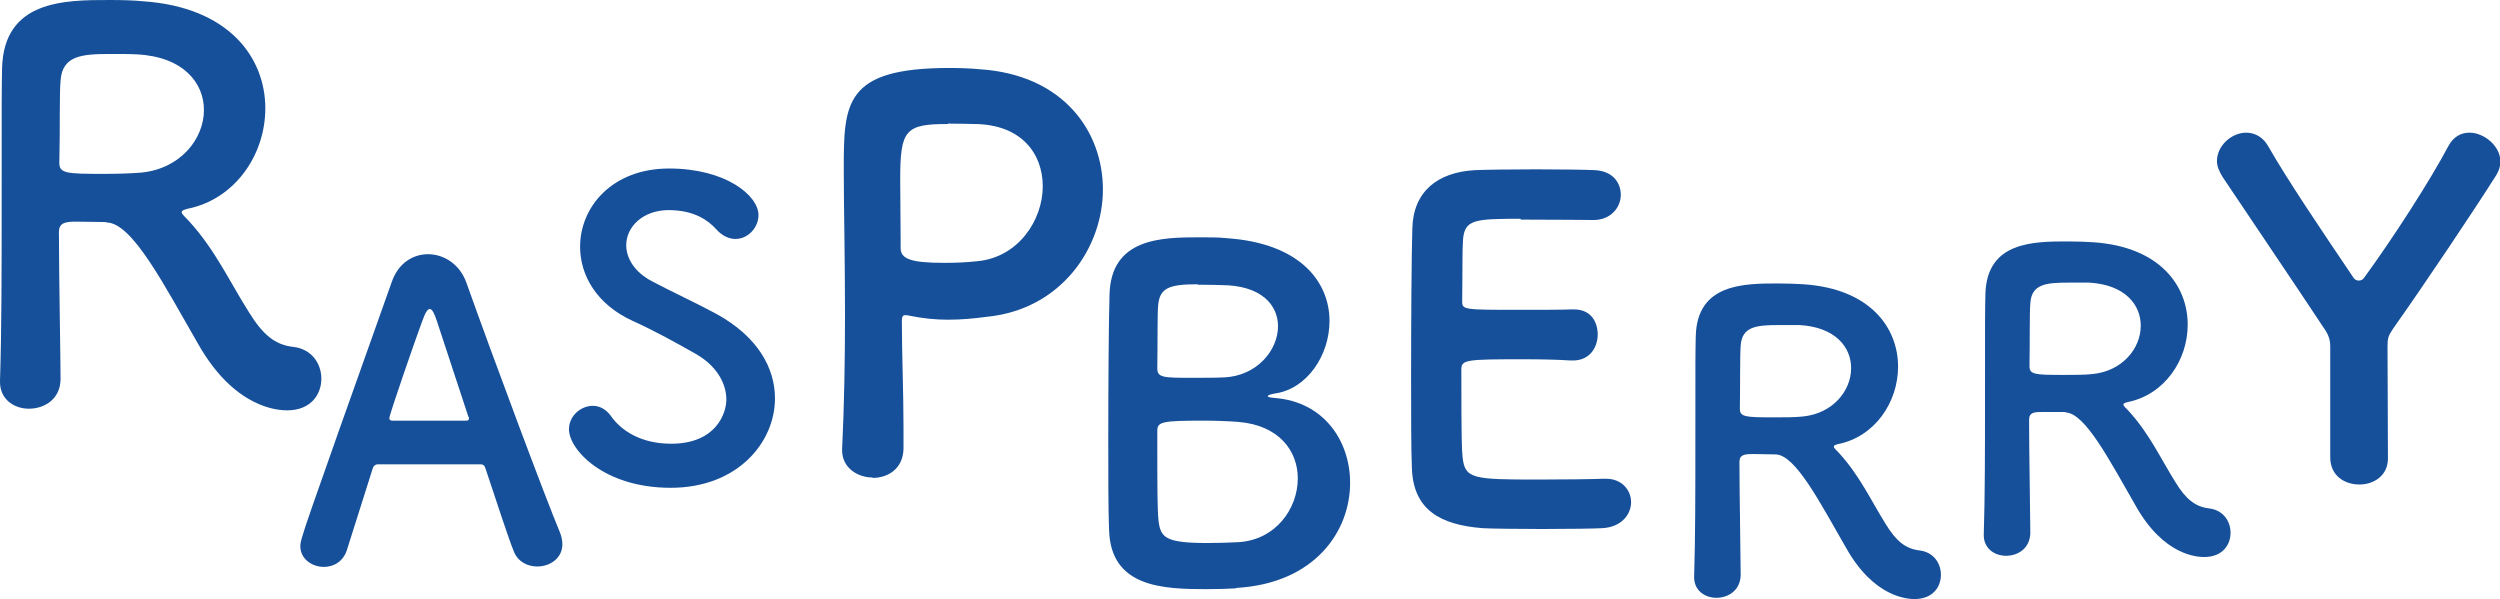 <?xml version="1.0" encoding="UTF-8"?> <svg xmlns="http://www.w3.org/2000/svg" id="Layer_2" data-name="Layer 2" viewBox="0 0 60.68 14.54"><defs><style> .cls-1 { fill: #16509a; } </style></defs><g id="Layer_1-2" data-name="Layer 1"><path class="cls-1" d="M56.56,8.4q0-.2-.11-.37c-.82-1.24-1.96-2.92-2.5-3.73-.09-.14-.14-.27-.14-.39,0-.38.36-.69.71-.69.2,0,.41.1.54.34.47.82,1.26,1.99,2.05,3.16.04.07.09.09.14.09.06,0,.1-.02.14-.08.7-.96,1.59-2.34,2.04-3.19.12-.22.3-.32.51-.32.36,0,.75.33.75.7,0,.11-.03.21-.1.33-.51.81-1.77,2.69-2.5,3.72-.12.18-.14.23-.14.44,0,.68.01,1.81.01,2.72,0,.42-.35.63-.69.63-.36,0-.71-.21-.71-.66v-2.7Z"></path><path class="cls-1" d="M2.57,5.39c-.17,0-.47-.01-.71-.01s-.43.01-.43.25c0,.97.04,3.11.04,3.58-.01.48-.39.71-.77.71-.35,0-.7-.22-.7-.65v-.03c.04-1.21.04-2.76.04-4.19C.04,2.25.04,2.2.05,1.66.09,0,1.57,0,2.67,0c.3,0,.6.01.79.03,2.11.14,2.98,1.38,2.98,2.6,0,1.12-.73,2.21-1.9,2.44-.09.03-.13.04-.13.08,0,.05.09.12.18.22.64.7,1,1.5,1.46,2.22.33.53.62.78,1.07.83.44.05.68.4.68.77,0,.39-.26.77-.83.77-.21,0-1.27-.04-2.16-1.61-.83-1.44-1.6-2.94-2.22-2.95ZM4.95,2.67c0-.65-.49-1.29-1.62-1.35-.17-.01-.4-.01-.65-.01-.7,0-1.17.04-1.21.65-.03.31-.01,1.23-.03,1.99,0,.26.17.27,1.08.27.32,0,.66-.01.9-.03.96-.09,1.53-.82,1.53-1.52Z"></path><path class="cls-1" d="M13.04,13.75c-.23,0-.47-.11-.57-.37-.12-.29-.38-1.09-.69-2.02-.02-.06-.05-.09-.11-.09-.16,0-.57,0-1.02,0-.6,0-1.27,0-1.48,0-.05,0-.1.03-.12.09-.25.79-.48,1.51-.63,1.99-.09.28-.32.41-.56.41-.28,0-.57-.19-.57-.5,0-.18.03-.26,2.22-6.42.16-.46.52-.67.88-.67.38,0,.77.24.93.69.64,1.8,1.94,5.28,2.27,6.06.04.1.06.2.06.29,0,.34-.3.54-.61.54ZM11.37,10.12c-.31-.94-.61-1.85-.77-2.34-.06-.18-.11-.28-.17-.28-.05,0-.11.09-.18.29-.15.4-.8,2.27-.8,2.36,0,.04.02.06.08.06.2,0,.57,0,.92,0s.71,0,.85,0c.06,0,.08-.01.08-.04,0,0,0-.03,0-.05Z"></path><path class="cls-1" d="M36.91,5.31c-1.13,0-1.36.02-1.4.51-.02.27-.01.82-.02,1.48,0,.22.01.22,1.4.22.52,0,1.06,0,1.26-.01.63-.03.63.56.63.6,0,.33-.2.64-.6.64h-.06c-.28-.02-.71-.03-1.14-.03-1.4,0-1.51.01-1.51.25,0,1.68.01,1.94.03,2.13.06.52.24.54,1.82.54.66,0,1.38-.01,1.6-.02h.06c.39,0,.61.28.61.57s-.23.61-.71.63c-.15.01-.8.02-1.45.02s-1.29-.01-1.44-.02c-1.04-.08-1.68-.45-1.72-1.44-.02-.47-.02-1.31-.02-2.22,0-1.37.01-2.9.03-3.61.02-.9.61-1.37,1.52-1.42.2-.01.84-.02,1.48-.02s1.26.01,1.43.02c.43.02.63.3.63.6s-.24.61-.66.61c0,0-1-.01-1.77-.01Z"></path><path class="cls-1" d="M16.28,11.84c-1.63,0-2.47-.93-2.47-1.42,0-.33.29-.57.58-.57.16,0,.32.08.44.25.26.37.75.67,1.46.67,1.1,0,1.34-.75,1.34-1.07,0-.4-.24-.83-.76-1.12-.44-.25-.98-.55-1.51-.79-.88-.4-1.28-1.11-1.28-1.8,0-.97.78-1.9,2.16-1.9s2.17.66,2.17,1.13c0,.3-.25.58-.56.58-.15,0-.32-.07-.47-.24-.19-.21-.53-.46-1.15-.46s-1.03.4-1.03.85c0,.31.19.65.63.88.41.22,1.1.54,1.56.79,1,.55,1.42,1.31,1.42,2.05,0,1.07-.91,2.17-2.53,2.17Z"></path><path class="cls-1" d="M30,14.28c-.14.01-.43.02-.7.02-1.07,0-2.33-.04-2.38-1.42-.02-.46-.02-1.29-.02-2.18,0-1.34.01-2.84.03-3.54.03-1.38,1.25-1.4,2.19-1.4.24,0,.47,0,.64.02,1.83.12,2.51,1.09,2.51,2.01,0,.84-.55,1.65-1.32,1.76-.11.02-.18.04-.18.07,0,.01.04.03.17.04,1.19.09,1.83,1.04,1.83,2.06,0,1.18-.86,2.44-2.76,2.55ZM31.5,11.61c0-.65-.44-1.29-1.45-1.37-.28-.02-.56-.03-.84-.03-1.02,0-1.12.03-1.12.25,0,1.38,0,1.88.03,2.18.05.41.17.54,1.19.54.25,0,.53-.01.74-.02.91-.05,1.45-.81,1.45-1.55ZM29.07,6.9c-.7,0-.92.09-.96.51-.02.26-.01.89-.02,1.53,0,.23.15.23.88.23.26,0,.55,0,.75-.01.79-.04,1.3-.66,1.3-1.24,0-.52-.41-1-1.38-1,0,0-.29-.01-.57-.01Z"></path><path class="cls-1" d="M21.18,11.59c-.36,0-.74-.23-.74-.66v-.04c.05-1.01.07-2.16.07-3.26,0-1.34-.03-2.61-.03-3.52,0-1.6.01-2.46,2.56-2.46.27,0,.53.01.73.03,2.05.13,3,1.52,3,2.92s-1,2.91-2.82,3.09c-.31.04-.61.07-.94.07-.3,0-.61-.03-.95-.1-.04-.01-.06-.01-.09-.01-.06,0-.08.04-.08.14,0,.81.04,1.73.04,2.59v.51c-.01.49-.38.71-.75.71ZM23.01,3.01c-1.04,0-1.16.14-1.16,1.35,0,.45.01.99.01,1.44v.22c0,.27.26.36,1.07.36.25,0,.52-.01.79-.04.99-.09,1.59-.99,1.59-1.82,0-.78-.51-1.51-1.68-1.51,0,0-.31-.01-.62-.01Z"></path><path class="cls-1" d="M43.1,11.03c-.13,0-.36-.01-.55-.01s-.33.01-.33.19c0,.75.03,2.39.03,2.75-.01.37-.3.55-.59.55-.27,0-.54-.17-.54-.5v-.02c.03-.93.03-2.12.03-3.22,0-2.16,0-2.2.01-2.61.03-1.28,1.17-1.28,2.01-1.28.23,0,.46.01.61.02,1.62.11,2.29,1.06,2.29,2,0,.86-.56,1.7-1.46,1.88-.07.02-.1.03-.1.06,0,.04.07.09.14.17.49.54.77,1.15,1.12,1.71.25.41.48.6.82.64s.52.31.52.59c0,.3-.2.59-.64.59-.16,0-.98-.03-1.66-1.24-.64-1.11-1.23-2.26-1.71-2.27ZM44.93,8.93c0-.5-.38-.99-1.25-1.04-.13,0-.31,0-.5,0-.54,0-.9.03-.93.5-.02.24-.01.95-.02,1.53,0,.2.13.21.83.21.25,0,.51,0,.69-.02.74-.07,1.18-.63,1.18-1.17Z"></path><path class="cls-1" d="M50.13,10c-.13,0-.36,0-.55,0s-.33,0-.33.19c0,.75.03,2.39.03,2.75-.01.37-.3.55-.59.55-.27,0-.54-.17-.54-.5v-.02c.03-.93.03-2.12.03-3.22,0-2.16,0-2.2.01-2.61.03-1.28,1.17-1.28,2.01-1.28.23,0,.46.01.61.02,1.62.11,2.29,1.06,2.29,2,0,.86-.56,1.7-1.46,1.88-.07.02-.1.03-.1.06,0,.04.07.09.14.17.49.54.77,1.15,1.12,1.71.25.41.48.6.82.64.34.04.52.31.52.59,0,.3-.2.59-.64.59-.16,0-.98-.03-1.66-1.24-.64-1.11-1.23-2.26-1.71-2.27ZM51.96,7.9c0-.5-.38-.99-1.25-1.04-.13,0-.31,0-.5,0-.54,0-.9.03-.93.5-.02.24-.01.95-.02,1.53,0,.2.13.21.83.21.25,0,.51,0,.69-.02.74-.07,1.18-.63,1.18-1.17Z"></path></g></svg> 